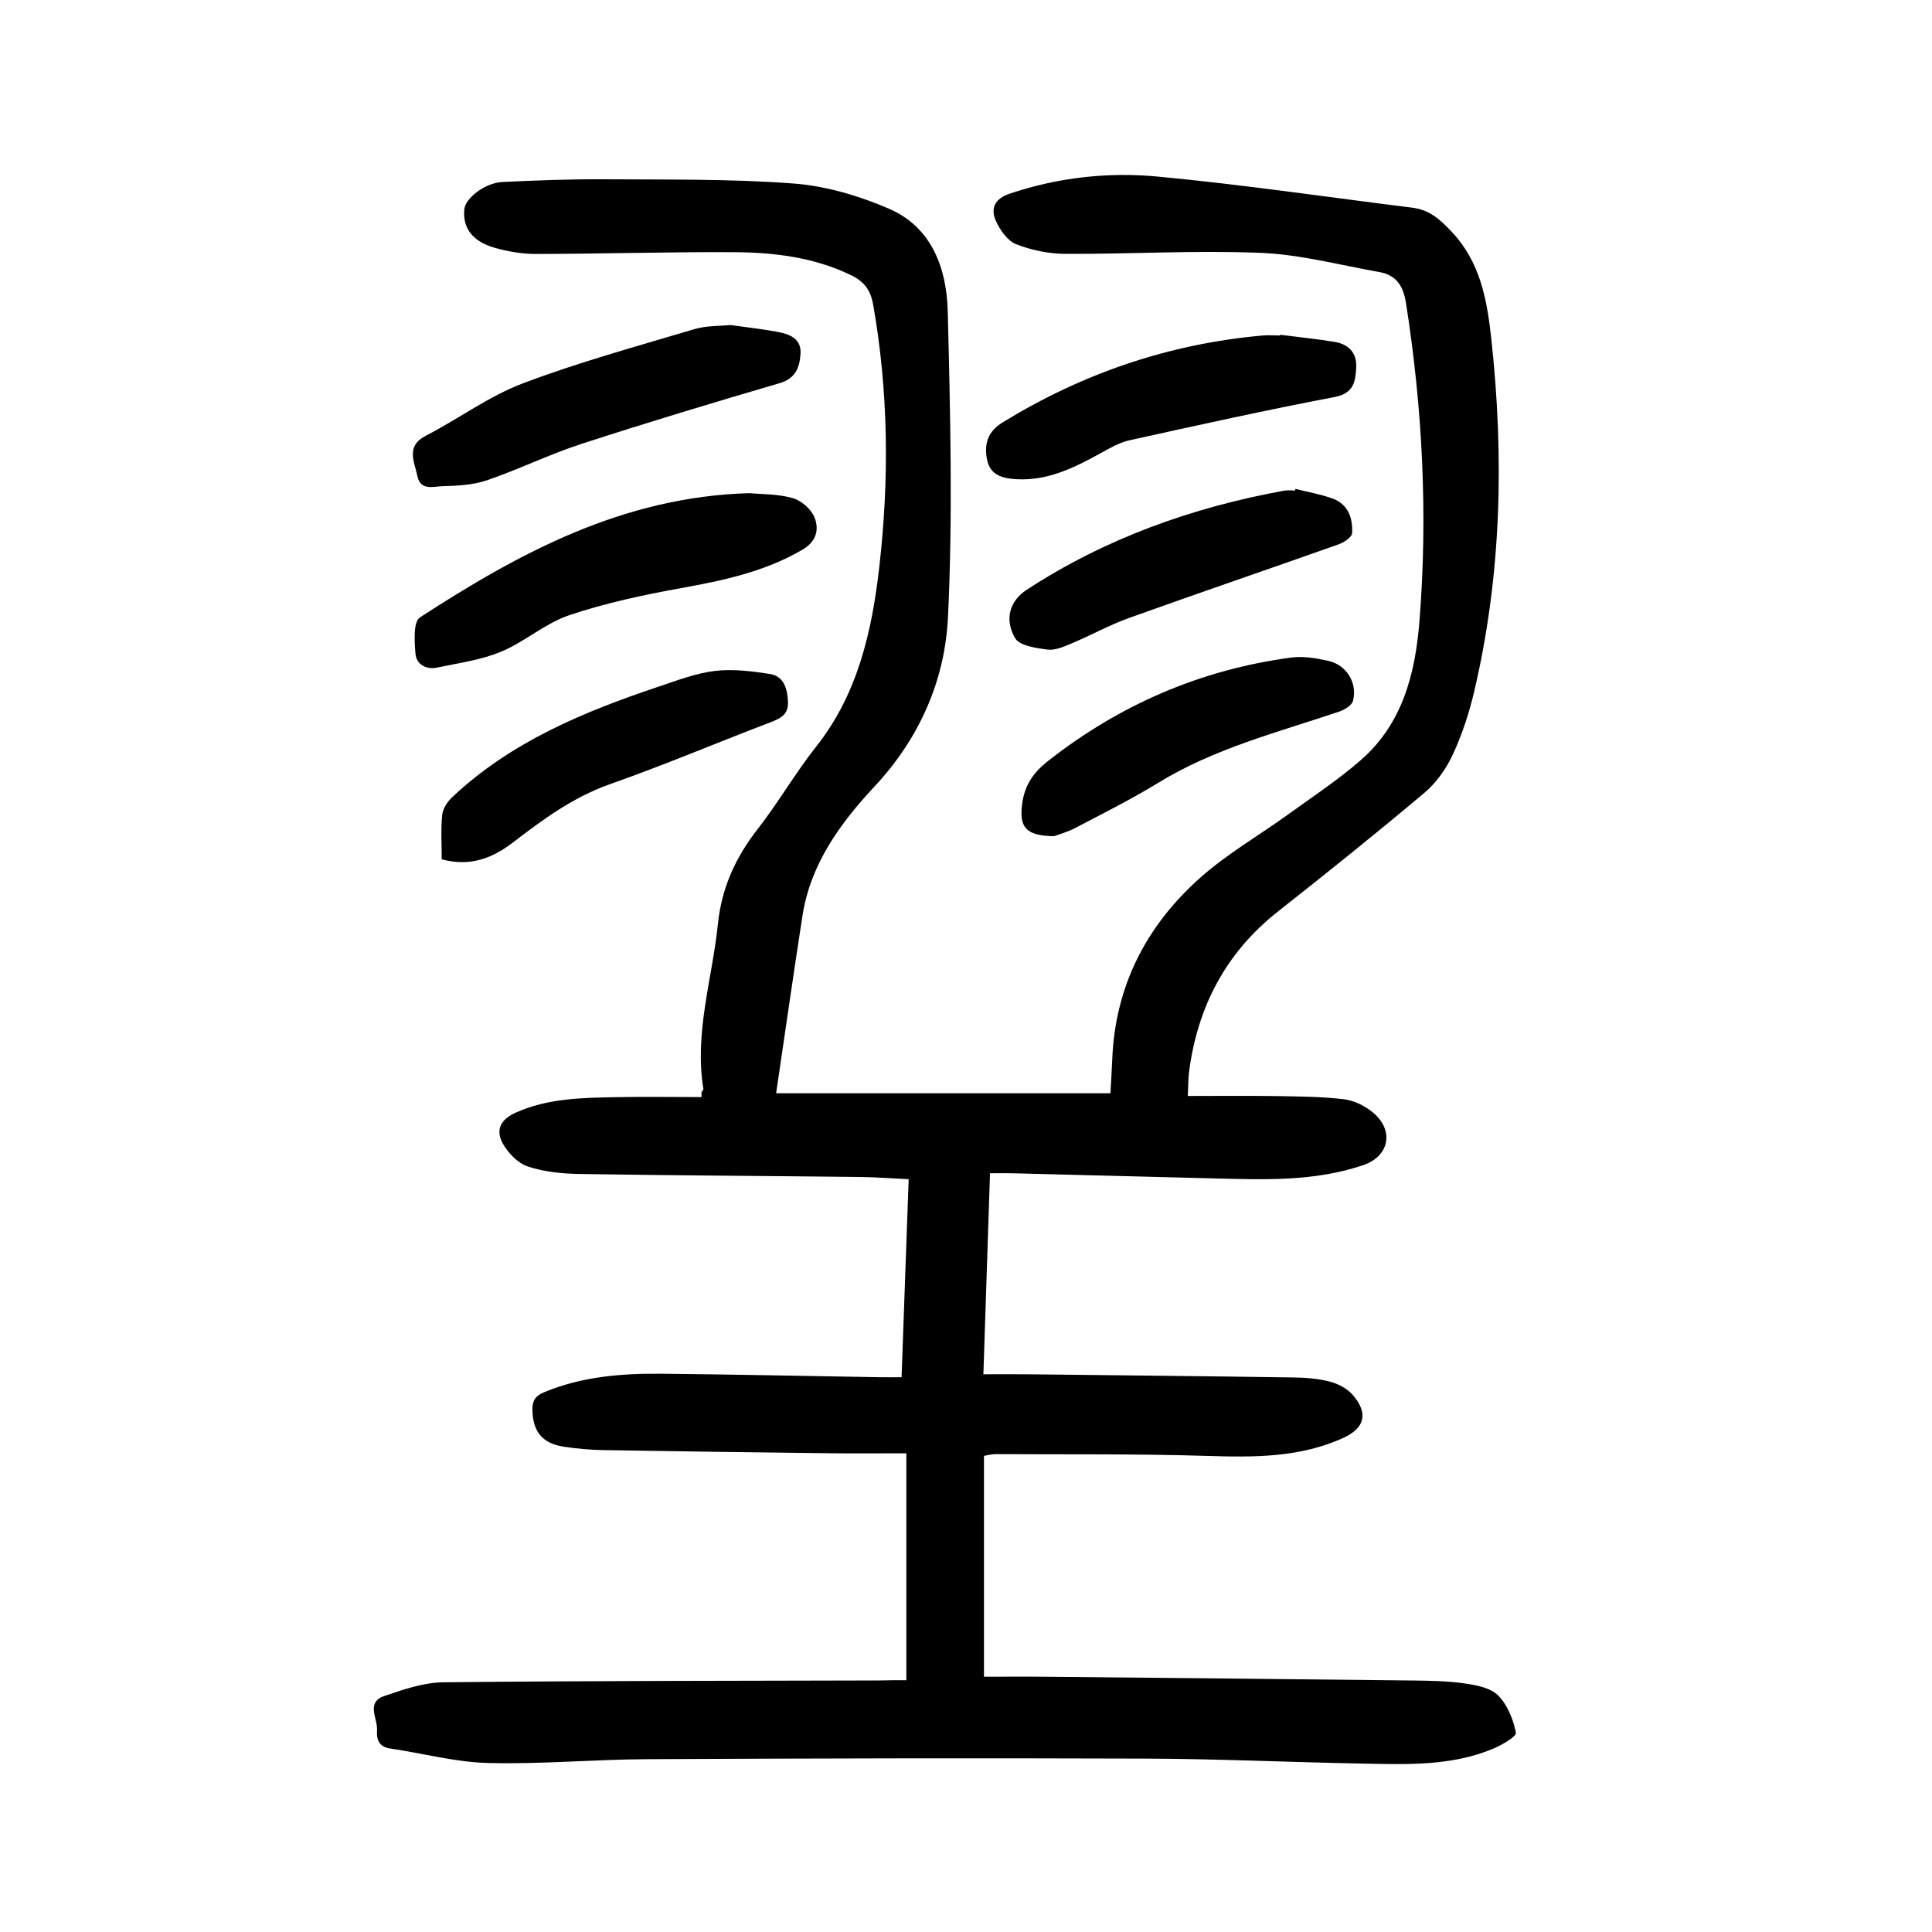 <?xml version="1.0" encoding="utf-8"?>
<svg version="1.1" id="zdic.net" xmlns="http://www.w3.org/2000/svg" xmlns:xlink="http://www.w3.org/1999/xlink" x="0px" y="0px"
	 viewBox="0 0 400 400" style="enable-background:new 0 0 400 400;" xml:space="preserve">
<g>
	<path d="M187.65,347.87c0-15.86,0-31.05,0-46.98c-5.22,0-10.55,0.05-15.88-0.01c-15.61-0.18-31.22-0.39-46.83-0.65
		c-2.74-0.05-5.49-0.29-8.19-0.7c-4.51-0.68-6.46-3.2-6.52-7.66c-0.03-1.88,0.61-2.87,2.39-3.61c7.91-3.3,16.22-3.93,24.61-3.84
		c14.99,0.15,29.97,0.47,44.96,0.72c1.35,0.02,2.7,0,4.47,0c0.49-13.71,0.97-27.14,1.47-41c-3.44-0.16-6.75-0.42-10.06-0.46
		c-19.36-0.22-38.72-0.31-58.07-0.62c-3.59-0.06-7.32-0.43-10.69-1.54c-2.05-0.67-4.07-2.74-5.18-4.71
		c-1.52-2.71-0.68-4.96,2.64-6.45c6.62-2.96,13.58-3.07,20.56-3.2c5.97-0.12,11.95-0.02,17.92-0.02c0-0.36-0.01-0.71-0.01-1.07
		c0.14-0.2,0.42-0.43,0.39-0.61c-1.91-11.64,1.83-22.76,3-34.12c0.77-7.49,3.63-13.78,8.2-19.64c4.29-5.51,7.81-11.63,12.14-17.11
		c8.68-10.98,11.57-23.98,13.09-37.31c2.05-18.06,1.9-36.14-1.27-54.14c-0.53-3.04-1.83-4.84-4.57-6.16
		c-7.75-3.75-16.04-4.73-24.43-4.77c-13.61-0.07-27.23,0.35-40.85,0.37c-2.82,0.01-5.73-0.5-8.46-1.26
		c-4.67-1.31-6.71-4.12-6.35-7.98c0.21-2.33,4.28-5.48,7.88-5.66c6.98-0.33,13.98-0.61,20.97-0.56c13.1,0.09,26.23-0.11,39.27,0.87
		c6.71,0.5,13.56,2.53,19.78,5.21c8.94,3.85,11.97,12.42,12.19,21.29c0.53,21.08,1.06,42.22,0.05,63.27
		c-0.63,13.06-5.87,25.07-15.18,35.04c-7.1,7.61-13.27,16.03-14.94,26.76c-1.88,12.07-3.59,24.17-5.46,36.79c22.9,0,45.83,0,69.21,0
		c0.12-2.13,0.28-4.58,0.38-7.03c0.6-15.21,7.09-27.72,18.26-37.64c5.57-4.94,12.14-8.72,18.21-13.1
		c5.04-3.64,10.27-7.1,14.95-11.17c8.69-7.56,11.33-17.95,12.19-28.89c1.74-22.02,0.63-43.93-2.79-65.75
		c-0.56-3.56-2-5.82-5.51-6.44c-8.19-1.45-16.37-3.65-24.61-3.98c-13.46-0.55-26.97,0.27-40.46,0.21
		c-3.41-0.02-6.99-0.77-10.16-2.01c-1.76-0.69-3.29-2.89-4.15-4.77c-1.21-2.62-0.25-4.64,2.82-5.68c10-3.36,20.37-4.52,30.7-3.54
		c17.63,1.66,35.17,4.26,52.75,6.45c3.41,0.42,5.58,2.35,7.95,4.84c6.08,6.36,7.44,14.23,8.33,22.31c2.67,24.51,2.12,48.9-3.54,73
		c-1.05,4.47-2.51,8.93-4.44,13.08c-1.36,2.93-3.42,5.84-5.89,7.92c-9.94,8.37-20.08,16.5-30.28,24.54
		c-10.8,8.51-16.65,19.68-18.42,33.15c-0.18,1.34-0.15,2.7-0.27,5.06c6.22,0,12.17-0.07,18.11,0.02c4.73,0.08,9.49,0.1,14.18,0.65
		c2.1,0.25,4.36,1.36,6.01,2.72c4.5,3.72,3.44,9.09-1.98,10.93c-10.16,3.45-20.68,3-31.17,2.74c-13.86-0.34-27.71-0.71-41.57-1.06
		c-1.36-0.03-2.71,0-4.53,0c-0.46,13.88-0.9,27.42-1.37,41.62c3.59,0,6.8-0.03,10.01,0.01c18.11,0.2,36.23,0.38,54.34,0.65
		c2.48,0.04,5.03,0.24,7.42,0.87c1.71,0.45,3.56,1.43,4.7,2.74c3.26,3.76,2.53,6.85-1.93,8.89c-9.03,4.13-18.58,4.04-28.27,3.74
		c-14.58-0.45-29.19-0.29-43.78-0.37c-0.72,0-1.44,0.21-2.37,0.36c0,15.08,0,30.02,0,45.73c4.53,0,8.98-0.04,13.42,0.01
		c25.11,0.24,50.22,0.48,75.34,0.77c3.62,0.04,7.27,0.1,10.84,0.62c2.4,0.35,5.3,0.9,6.85,2.47c1.93,1.96,3.15,4.97,3.68,7.72
		c0.15,0.8-2.97,2.59-4.82,3.36c-8.67,3.59-17.86,3.2-26.97,3.03c-14.98-0.28-29.96-0.98-44.95-1.03
		c-34.37-0.13-68.74-0.05-103.11,0.12c-10.99,0.05-21.98,1.07-32.95,0.79c-6.78-0.17-13.51-2.01-20.27-3
		c-2.31-0.34-2.85-1.85-2.72-3.73c0.18-2.46-2.39-5.82,1.53-7.15c3.94-1.34,8.11-2.79,12.2-2.83c30.12-0.32,60.24-0.3,90.35-0.38
		C183.75,347.87,185.36,347.87,187.65,347.87z"/>
	<path d="M155.22,102.1c2.54,0.25,5.88,0.15,8.94,1.04c1.8,0.52,3.86,2.34,4.51,4.07c0.91,2.4,0.41,4.88-2.52,6.59
		c-7.82,4.57-16.37,6.38-25.13,7.96c-7.82,1.41-15.67,3.09-23.19,5.62c-4.98,1.68-9.19,5.51-14.09,7.55
		c-4.15,1.73-8.78,2.34-13.23,3.28c-2.26,0.48-4.29-0.63-4.49-2.86c-0.22-2.54-0.47-6.62,0.92-7.52
		C107.57,114.44,128.99,102.83,155.22,102.1z"/>
	<path d="M151.22,67.29c3.57,0.51,6.79,0.85,9.96,1.46c2.41,0.47,4.77,1.44,4.56,4.5c-0.19,2.81-0.98,5.1-4.36,6.09
		c-13.73,4.02-27.44,8.15-41.05,12.58c-6.61,2.15-12.91,5.26-19.49,7.51c-2.88,0.99-6.12,1.15-9.21,1.23
		c-1.85,0.04-4.59,1.03-5.22-2.11c-0.6-2.99-2.5-6.16,1.81-8.37c6.74-3.47,12.98-8.14,20.01-10.8c11.6-4.4,23.64-7.68,35.55-11.24
		C146.22,67.41,148.93,67.53,151.22,67.29z"/>
	<path d="M265.07,69.31c3.7,0.47,7.42,0.87,11.11,1.45c2.98,0.46,4.78,2.23,4.61,5.36c-0.16,2.89-0.5,5.32-4.48,6.08
		c-14.2,2.71-28.32,5.83-42.44,8.95c-2.12,0.47-4.13,1.65-6.07,2.72c-5.4,2.97-10.86,5.68-17.26,5.35
		c-2.87-0.15-5.58-0.75-6.21-4.18c-0.58-3.18,0.18-5.69,3.23-7.57c16.54-10.16,34.41-16.26,53.75-18c1.23-0.11,2.48-0.01,3.73-0.01
		C265.04,69.41,265.05,69.36,265.07,69.31z"/>
	<path d="M91.45,177.91c0-3.22-0.2-6.23,0.1-9.19c0.13-1.28,1.06-2.71,2.04-3.64c12.21-11.52,27.3-17.74,42.89-22.96
		c3.78-1.27,7.6-2.74,11.52-3.21c3.71-0.44,7.61,0.04,11.35,0.62c2.93,0.45,3.65,2.97,3.79,5.7c0.14,2.7-1.51,3.51-3.67,4.33
		c-11.07,4.22-22,8.86-33.17,12.79c-7.61,2.68-13.85,7.28-20.09,12.07C101.96,177.67,97.35,179.51,91.45,177.91z"/>
	<path d="M218.21,173.13c-5.93-0.1-7.21-1.92-6.58-6.72c0.51-3.88,2.36-6.51,5.37-8.87c14.85-11.65,31.57-18.88,50.26-21.39
		c2.52-0.34,5.24,0.11,7.75,0.67c3.77,0.84,6.06,4.55,5.12,8.27c-0.24,0.94-1.75,1.87-2.87,2.24c-12.72,4.29-25.8,7.6-37.44,14.73
		c-5.52,3.38-11.32,6.29-17.06,9.29C221.05,172.27,219.12,172.79,218.21,173.13z"/>
	<path d="M268.2,101.22c2.53,0.63,5.12,1.09,7.57,1.95c3.33,1.16,4.34,4.06,4.17,7.21c-0.05,0.83-1.65,1.91-2.74,2.3
		c-14.45,5.12-28.96,10.07-43.39,15.24c-4.09,1.47-7.93,3.61-11.94,5.29c-1.58,0.67-3.4,1.48-4.99,1.28
		c-2.37-0.31-5.8-0.78-6.72-2.38c-2.29-3.94-1.04-7.74,2.36-9.97c16.31-10.66,34.28-17.08,53.37-20.56
		c0.72-0.13,1.49-0.02,2.24-0.02C268.15,101.45,268.18,101.34,268.2,101.22z"/>
</g>
</svg>
